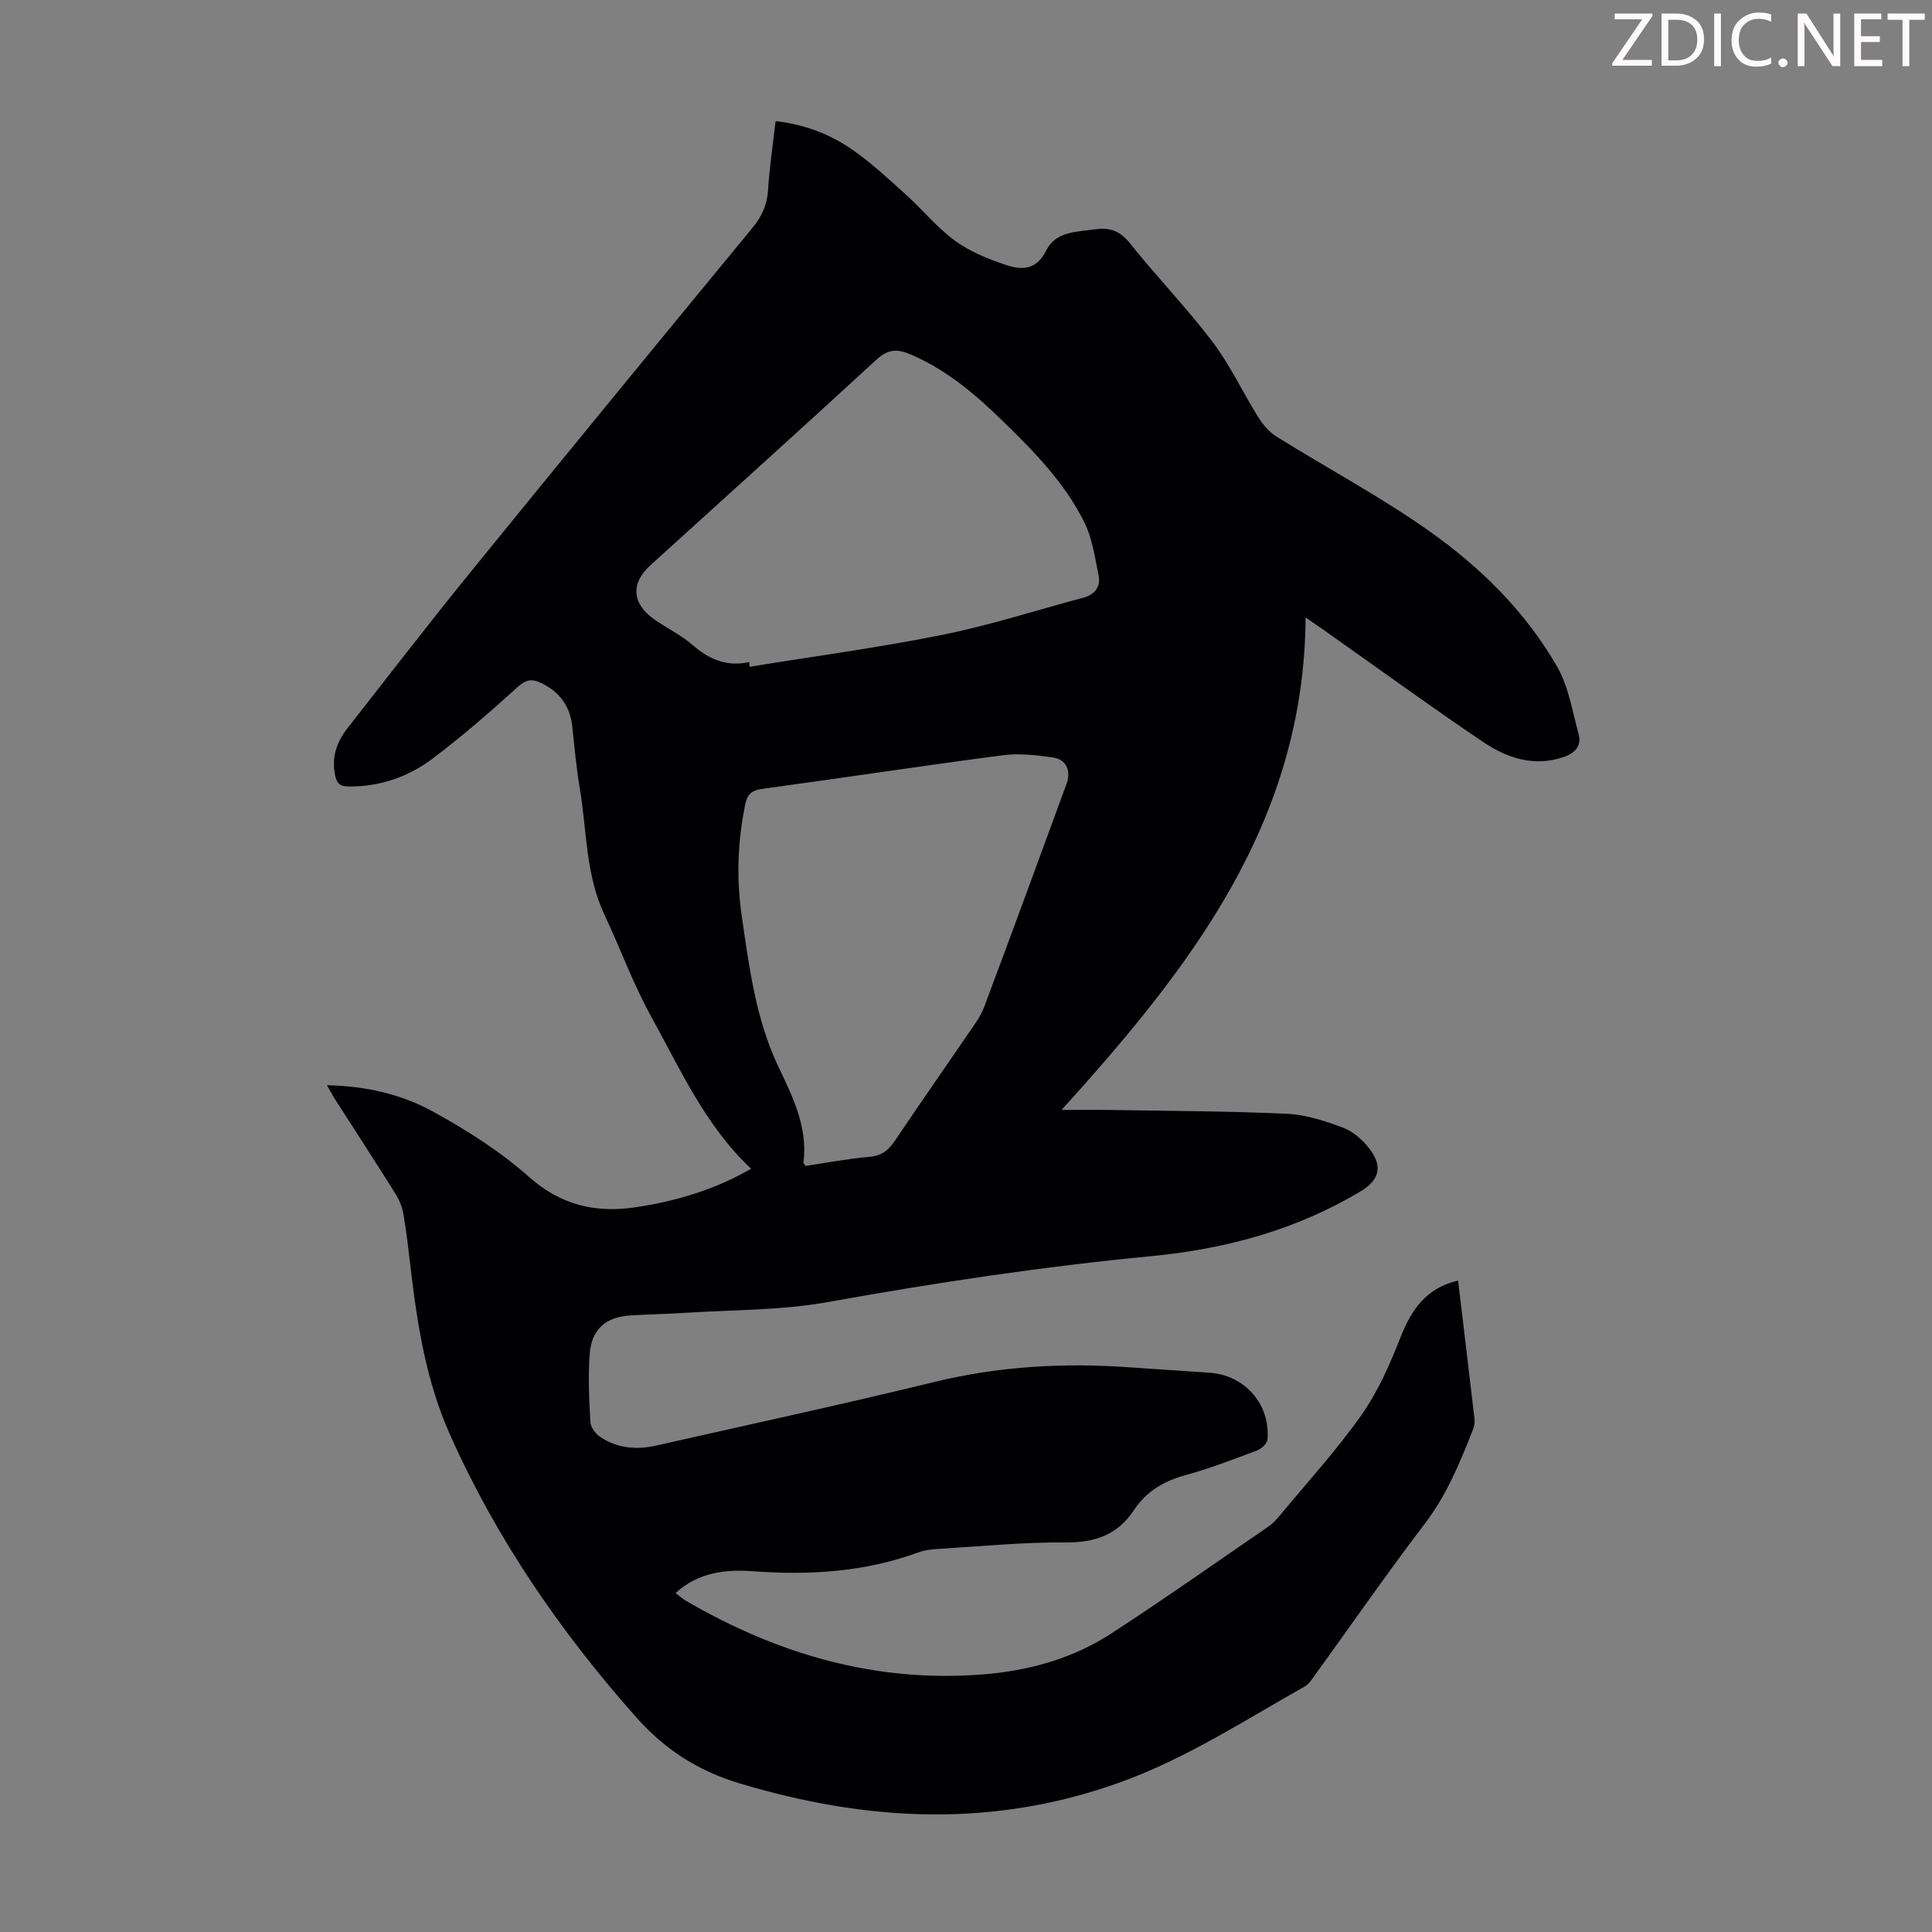 <svg enable-background="new 0 0 400 400" viewBox="0 0 400 400" xmlns="http://www.w3.org/2000/svg"><rect x="0" y="0" width="400" height="400" fill="#808080" stroke="none"/><g fill="#fcfafa"><path d="m342.2 3.2-6.3 9.2h6.1v1.2h-8.2v-.5l6.2-9.1h-5.7v-1.2h7.8v.4z"/><path d="m344 13.7v-10.9h3.1c1.6 0 3 .5 4.1 1.4 1.1 1 1.6 2.2 1.6 3.9s-.5 3-1.6 4-2.5 1.5-4.2 1.5h-3zm1.4-9.6v8.4h1.6c1.4 0 2.5-.4 3.2-1.1.8-.8 1.2-1.8 1.2-3.2s-.4-2.4-1.2-3.1-1.8-1-3.1-1z"/><path d="m356.3 2.8v10.9h-1.4v-10.9z"/><path d="m366.6 13.2c-.8.4-1.8.6-3 .6-1.6 0-2.8-.5-3.7-1.5s-1.4-2.3-1.4-3.9c0-1.7.5-3.2 1.6-4.2s2.4-1.6 4-1.6c1 0 1.9.1 2.6.4v1.5c-.8-.4-1.6-.6-2.6-.6-1.2 0-2.2.4-3 1.2s-1.1 1.9-1.1 3.3c0 1.3.4 2.3 1.1 3.1s1.6 1.1 2.8 1.1c1.1 0 2-.2 2.8-.7v1.3z"/><path d="m368.2 13c0-.3.1-.5.3-.6.2-.2.4-.3.6-.3.3 0 .5.1.7.3s.3.4.3.6-.1.5-.3.6c-.2.2-.4.3-.7.3s-.5-.1-.6-.3c-.2-.2-.3-.4-.3-.6z"/><path d="m381.1 13.7h-1.7l-5.5-8.4c-.2-.2-.3-.5-.4-.7 0 .2.1.8.1 1.5v7.6h-1.4v-10.9h1.8l5.3 8.3c.3.4.4.6.4.8 0-.3-.1-.8-.1-1.6v-7.5h1.4v10.9z"/><path d="m389.7 13.7h-5.8v-10.9h5.6v1.2h-4.2v3.5h3.9v1.2h-3.9v3.7h4.4z"/><path d="m398.4 4.1h-3.1v9.6h-1.4v-9.6h-3.1v-1.3h7.7v1.3z"/></g><path d="m67.69 224.69c8.06.15 15.42 1.86 21.94 5.44 7.01 3.85 13.93 8.24 19.89 13.53 6.59 5.85 13.73 7.51 21.93 6.31 8.57-1.25 16.77-3.76 24.06-8-9.46-8.86-14.63-20.54-20.71-31.54-3.72-6.72-6.35-14.04-9.64-21.01-3.93-8.33-3.65-17.43-5.12-26.21-.7-4.19-1.11-8.43-1.54-12.66-.43-4.29-2.55-7.24-6.42-9.12-1.96-.96-3.18-.75-4.93.83-5.62 5.1-11.38 10.1-17.43 14.69-5.07 3.85-10.97 5.93-17.51 5.89-1.83-.01-2.5-.67-2.85-2.41-.74-3.72.38-6.85 2.61-9.7 8.42-10.74 16.74-21.57 25.35-32.16 19.41-23.89 38.94-47.68 58.5-71.44 1.94-2.36 3.01-4.76 3.2-7.83.29-4.67 1-9.31 1.56-14.23 5.94.68 11.25 2.68 15.92 5.94 3.92 2.73 7.45 6.03 11.01 9.24 3.48 3.14 6.49 6.88 10.25 9.62 3.08 2.25 6.84 3.75 10.49 4.98 3.21 1.08 6.33 1.13 8.32-2.93 2-4.08 6.39-3.91 10.28-4.45 3.02-.42 5.08.38 7.1 2.91 5.51 6.91 11.7 13.29 17.04 20.32 3.67 4.84 6.27 10.48 9.51 15.66.95 1.53 2.24 3.06 3.74 4 10.53 6.57 21.53 12.44 31.65 19.58 10.63 7.51 19.98 16.71 26.52 28.13 2.36 4.13 3.13 9.2 4.42 13.89.67 2.45-.72 3.95-3.03 4.75-6.21 2.15-11.83.22-16.81-3.14-11.04-7.45-21.8-15.29-32.68-22.97-.99-.7-2-1.38-4-2.76-.26 42.49-24.03 72.66-50.52 101.96 3.7 0 7.07-.05 10.43.01 12.08.2 24.17.23 36.23.79 3.93.18 7.9 1.49 11.63 2.88 2.06.77 4.02 2.5 5.4 4.29 2.88 3.71 2.14 6.54-1.83 8.91-13.31 7.96-27.84 11.9-43.19 13.38-22.5 2.16-44.81 5.51-67.07 9.52-9.73 1.75-19.81 1.59-29.74 2.24-3.68.24-7.38.29-11.06.52-5.18.33-8.11 2.83-8.5 8-.35 4.67-.12 9.39.14 14.08.06 1.09 1.09 2.44 2.06 3.09 3.54 2.37 7.53 2.69 11.61 1.77 19.18-4.34 38.41-8.49 57.52-13.15 13.32-3.25 26.71-4.02 40.29-3.05 5.58.4 11.16.73 16.74 1.13 7.33.53 12.57 6.51 11.97 13.87-.07.82-1.29 1.9-2.2 2.24-4.92 1.84-9.84 3.74-14.89 5.13-4.43 1.21-8.03 3.38-10.52 7.15-3.41 5.17-8.07 6.79-14.18 6.74-8.71-.06-17.42.8-26.13 1.33-1.44.09-2.95.22-4.29.71-11.15 4.11-22.63 4.78-34.37 3.93-5.6-.4-11.21.17-15.97 4.51.8.6 1.42 1.18 2.13 1.59 19.01 11.09 39.34 17.02 61.5 15.26 9.47-.75 18.58-3.26 26.59-8.48 10.96-7.14 21.66-14.67 32.45-22.08.9-.62 1.7-1.45 2.4-2.3 5.71-6.9 11.78-13.54 16.93-20.84 3.42-4.85 5.89-10.5 8.08-16.06 2.27-5.76 5.31-10.24 11.93-11.79 1.16 9.71 2.31 19.24 3.41 28.77.08.73-.12 1.56-.39 2.26-2.67 6.75-5.39 13.39-9.89 19.29-7.8 10.23-15.13 20.82-22.67 31.24-.65.9-1.29 1.96-2.2 2.48-12.45 7.01-24.45 14.85-38.03 19.78-26.36 9.57-52.58 8.24-79.04.27-8.71-2.62-15.55-7.1-21.51-13.84-15.6-17.63-28.76-36.74-38.39-58.33-4.88-10.94-6.71-22.4-8.1-34.06-.46-3.89-.89-7.78-1.55-11.64-.25-1.49-.9-3-1.71-4.29-4.04-6.45-8.19-12.82-12.29-19.22-.58-.9-1.09-1.86-1.83-3.14zm99.1 16.7c4.39-.65 8.79-1.5 13.23-1.88 2.54-.22 3.95-1.38 5.29-3.37 4.85-7.25 9.87-14.39 14.78-21.6 1.32-1.93 2.83-3.84 3.64-5.99 5.78-15.37 11.42-30.8 17.07-46.22 1.03-2.8-.05-5.13-2.88-5.52-3.41-.47-6.96-.89-10.34-.44-16.63 2.18-33.21 4.7-49.83 6.97-2.15.29-3.04 1.15-3.46 3.21-1.57 7.64-1.85 15.31-.73 23.02 1.55 10.61 2.89 21.35 7.54 31.15 3.04 6.41 6.18 12.62 5.24 20-.02.07.11.17.45.67zm-11.66-104.32c.02.33.04.66.06.98 13.33-2.17 26.73-3.96 39.95-6.62 9.82-1.98 19.41-5.08 29.1-7.67 2.43-.65 3.7-2.26 3.2-4.69-.76-3.67-1.28-7.55-2.9-10.85-4.05-8.22-10.43-14.72-16.94-21.06-5.71-5.56-11.73-10.68-19.19-13.83-2.58-1.09-4.55-1.07-6.86 1.05-15.54 14.31-31.25 28.44-46.89 42.65-4.11 3.73-3.84 7.9.71 11.14 2.64 1.87 5.65 3.29 8.06 5.4 3.45 3.02 7.12 4.51 11.7 3.5z" fill="#010103"/></svg>